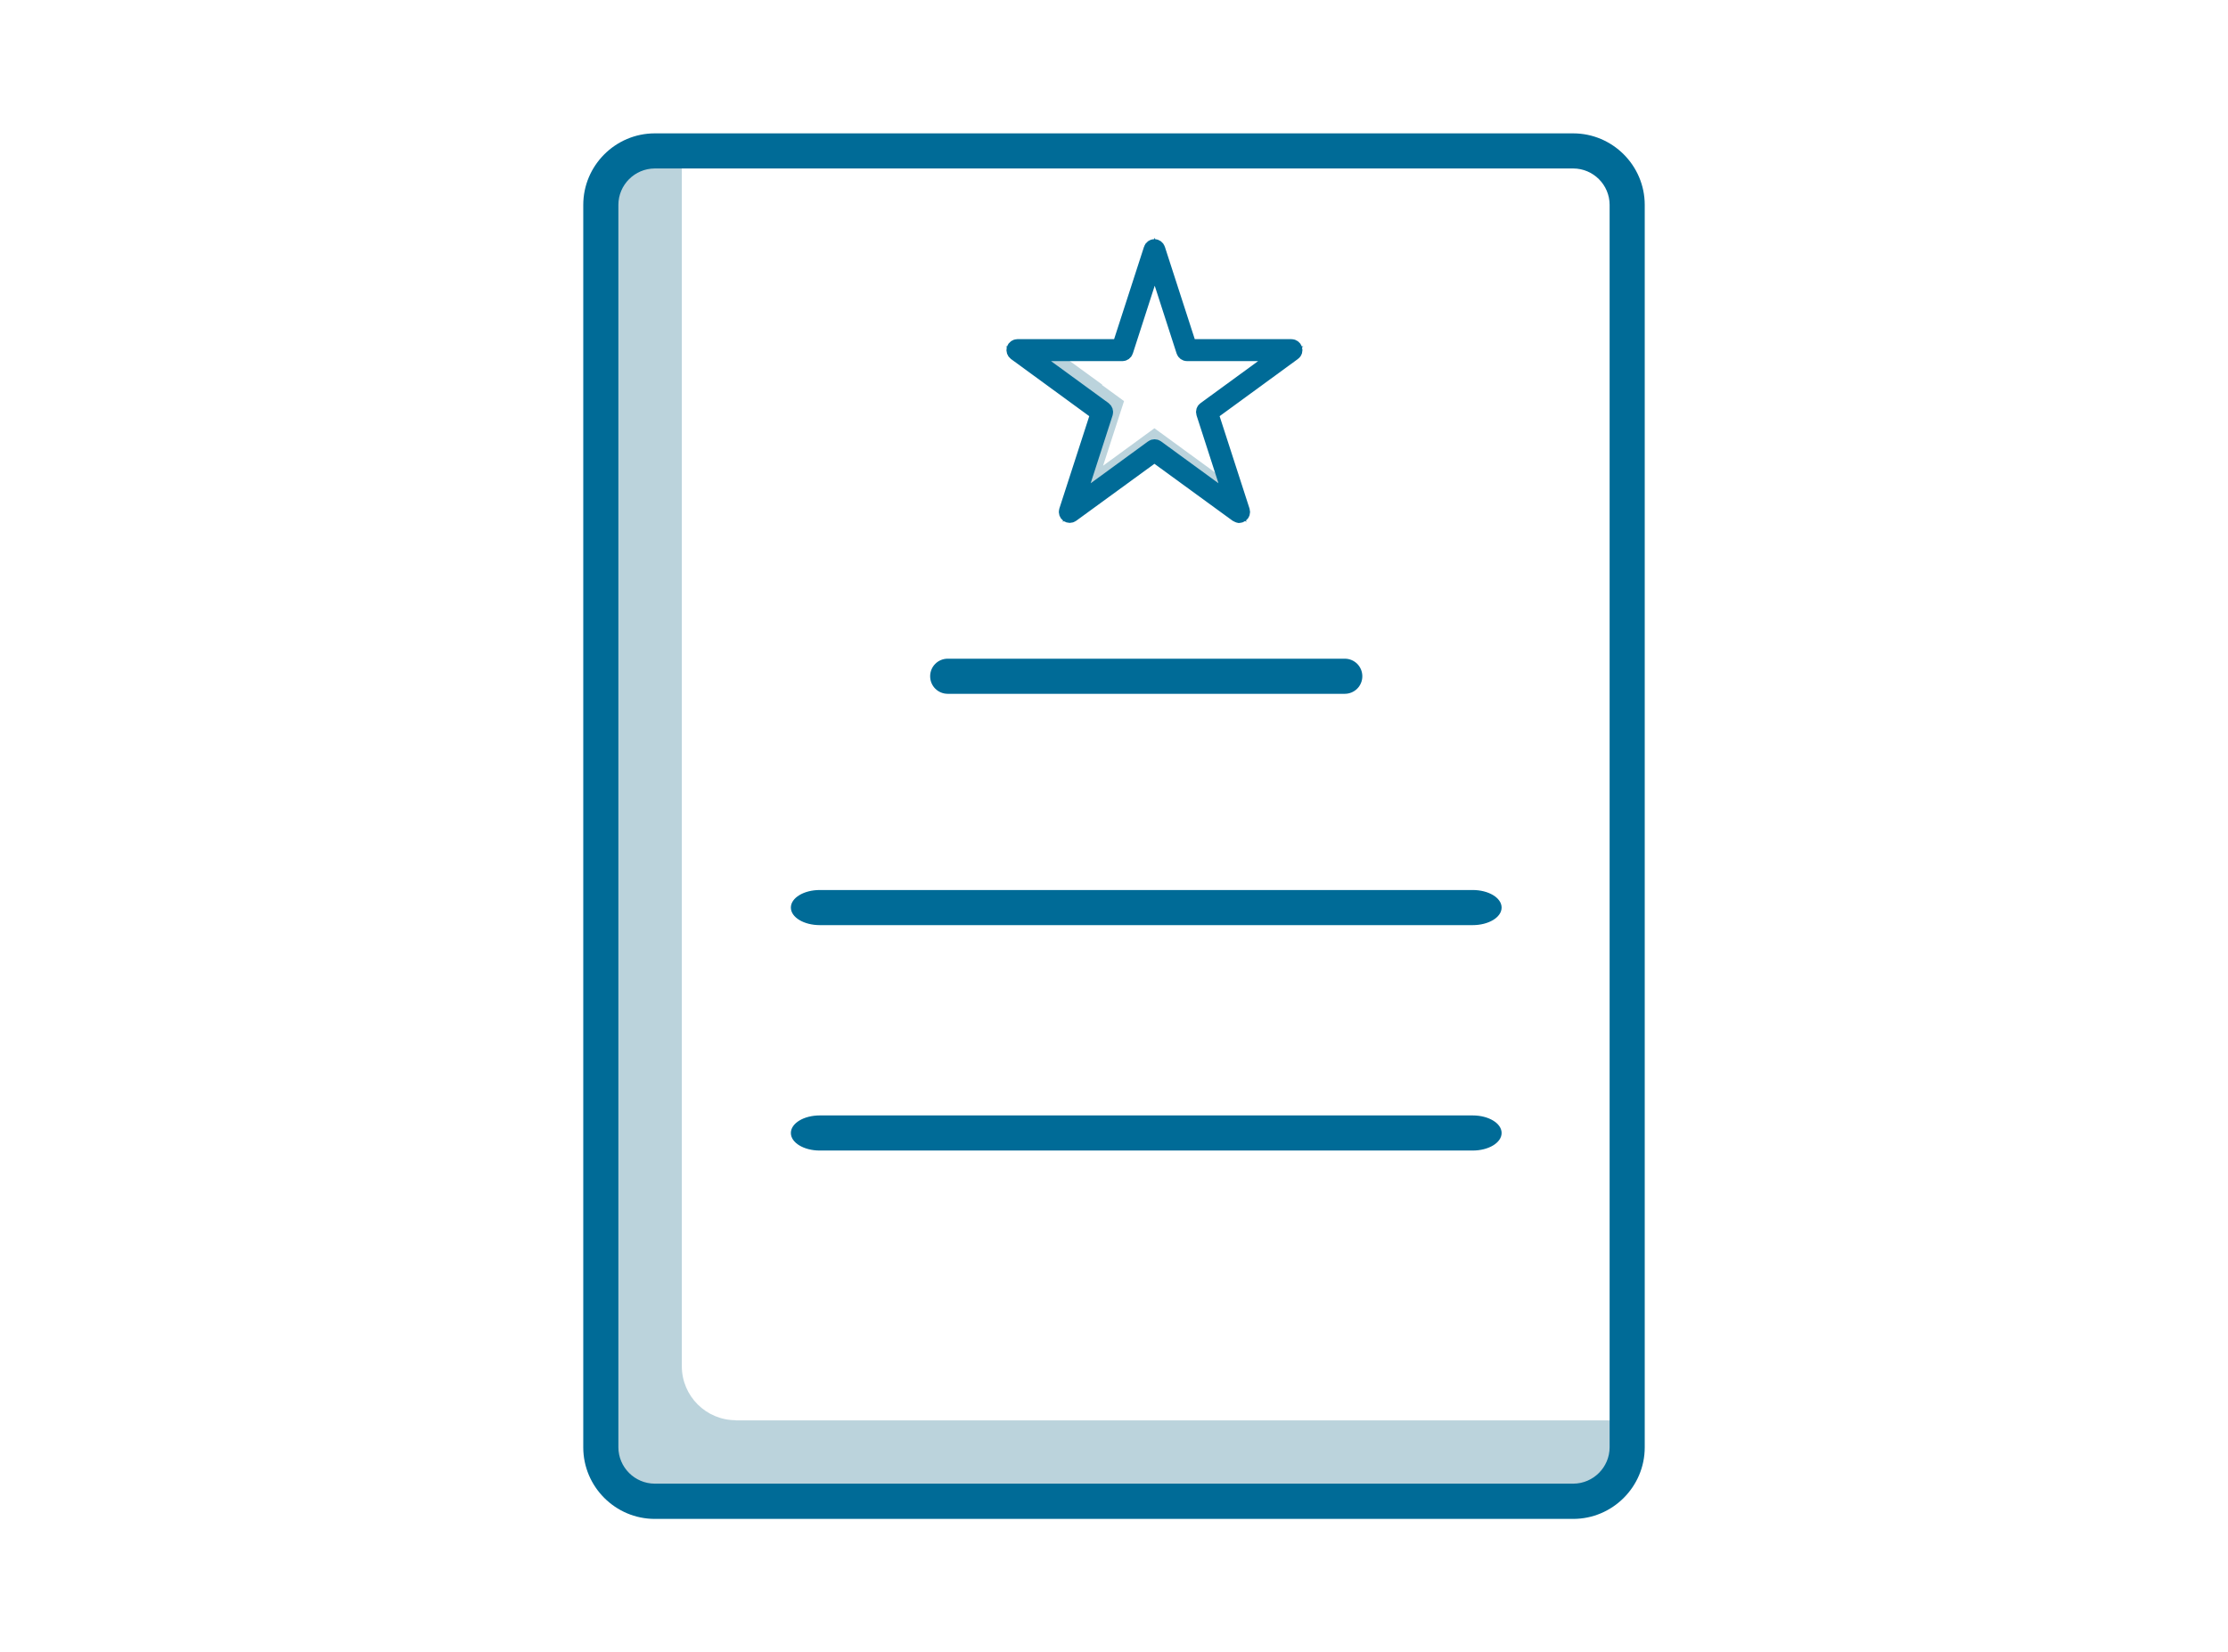<?xml version="1.0" encoding="UTF-8"?><svg id="a" xmlns="http://www.w3.org/2000/svg" width="151" height="112" viewBox="0 0 151 112"><defs><style>.b{stroke:#006b97;stroke-miterlimit:10;}.b,.c{fill:#006b97;}.d{fill:#bbd3dc;}</style></defs><g><path class="d" d="M49.87,96.27c-2.02,0-3.66-1.64-3.66-3.66V10.23h-1.83c-2.02,0-3.66,1.64-3.66,3.66V98.11c0,2.02,1.64,3.66,3.66,3.66h62.24c2.02,0,3.66-1.64,3.66-3.66v-1.83H49.87Z"/><g><path class="c" d="M106.62,9.04H44.38c-2.67,0-4.85,2.18-4.85,4.85V98.11c0,2.67,2.18,4.85,4.85,4.85h62.24c2.67,0,4.85-2.18,4.85-4.85V13.89c0-2.67-2.18-4.85-4.85-4.85Zm2.47,89.06c0,1.36-1.11,2.47-2.47,2.47H44.38c-1.36,0-2.47-1.11-2.47-2.47V13.89c0-1.36,1.11-2.47,2.47-2.47h62.24c1.36,0,2.47,1.11,2.47,2.47V98.11Z"/><path class="c" d="M91.14,44.65h-26.91c-.66,0-1.19,.53-1.19,1.19s.53,1.19,1.19,1.19h26.91c.66,0,1.19-.53,1.19-1.19s-.53-1.19-1.19-1.19Z"/><path class="c" d="M99.81,60.33H55.56c-1.08,0-1.96,.53-1.96,1.19s.88,1.19,1.96,1.19h44.25c1.08,0,1.96-.53,1.96-1.19s-.88-1.19-1.96-1.19Z"/><path class="c" d="M99.81,75.61H55.56c-1.08,0-1.96,.53-1.96,1.19s.88,1.19,1.96,1.19h44.25c1.08,0,1.96-.53,1.96-1.19s-.88-1.19-1.96-1.19Z"/></g></g><g><polygon class="d" points="83.19 32.64 78.24 29.03 74.76 31.57 76.18 27.19 74.69 26.1 74.7 26.07 71.51 23.75 71.46 23.75 68.96 23.75 74.7 27.93 72.5 34.71 78.24 30.52 83.98 34.71 83.19 32.64"/><path class="b" d="M83.98,34.95s-.1-.02-.14-.05l-5.6-4.08-5.6,4.08c-.08,.06-.2,.06-.28,0s-.12-.17-.09-.27l2.14-6.61-5.6-4.09c-.08-.06-.12-.17-.09-.27s.13-.17,.23-.17h6.92l2.14-6.61c.03-.1,.13-.17,.23-.17h0c.1,0,.2,.07,.23,.17l2.14,6.61h6.92c.1,0,.2,.07,.23,.17,.03,.1,0,.21-.09,.27l-5.6,4.09,2.14,6.61c.03,.1,0,.21-.09,.27-.04,.03-.09,.05-.14,.05Zm-14.28-10.97l5.14,3.75c.08,.06,.12,.17,.09,.27l-1.96,6.07,5.14-3.75c.08-.06,.2-.06,.28,0l5.14,3.75-1.96-6.07c-.03-.1,0-.21,.09-.27l5.14-3.75h-6.35c-.1,0-.2-.07-.23-.17l-1.96-6.07-1.96,6.07c-.03,.1-.13,.17-.23,.17h-6.35Z"/></g></svg>